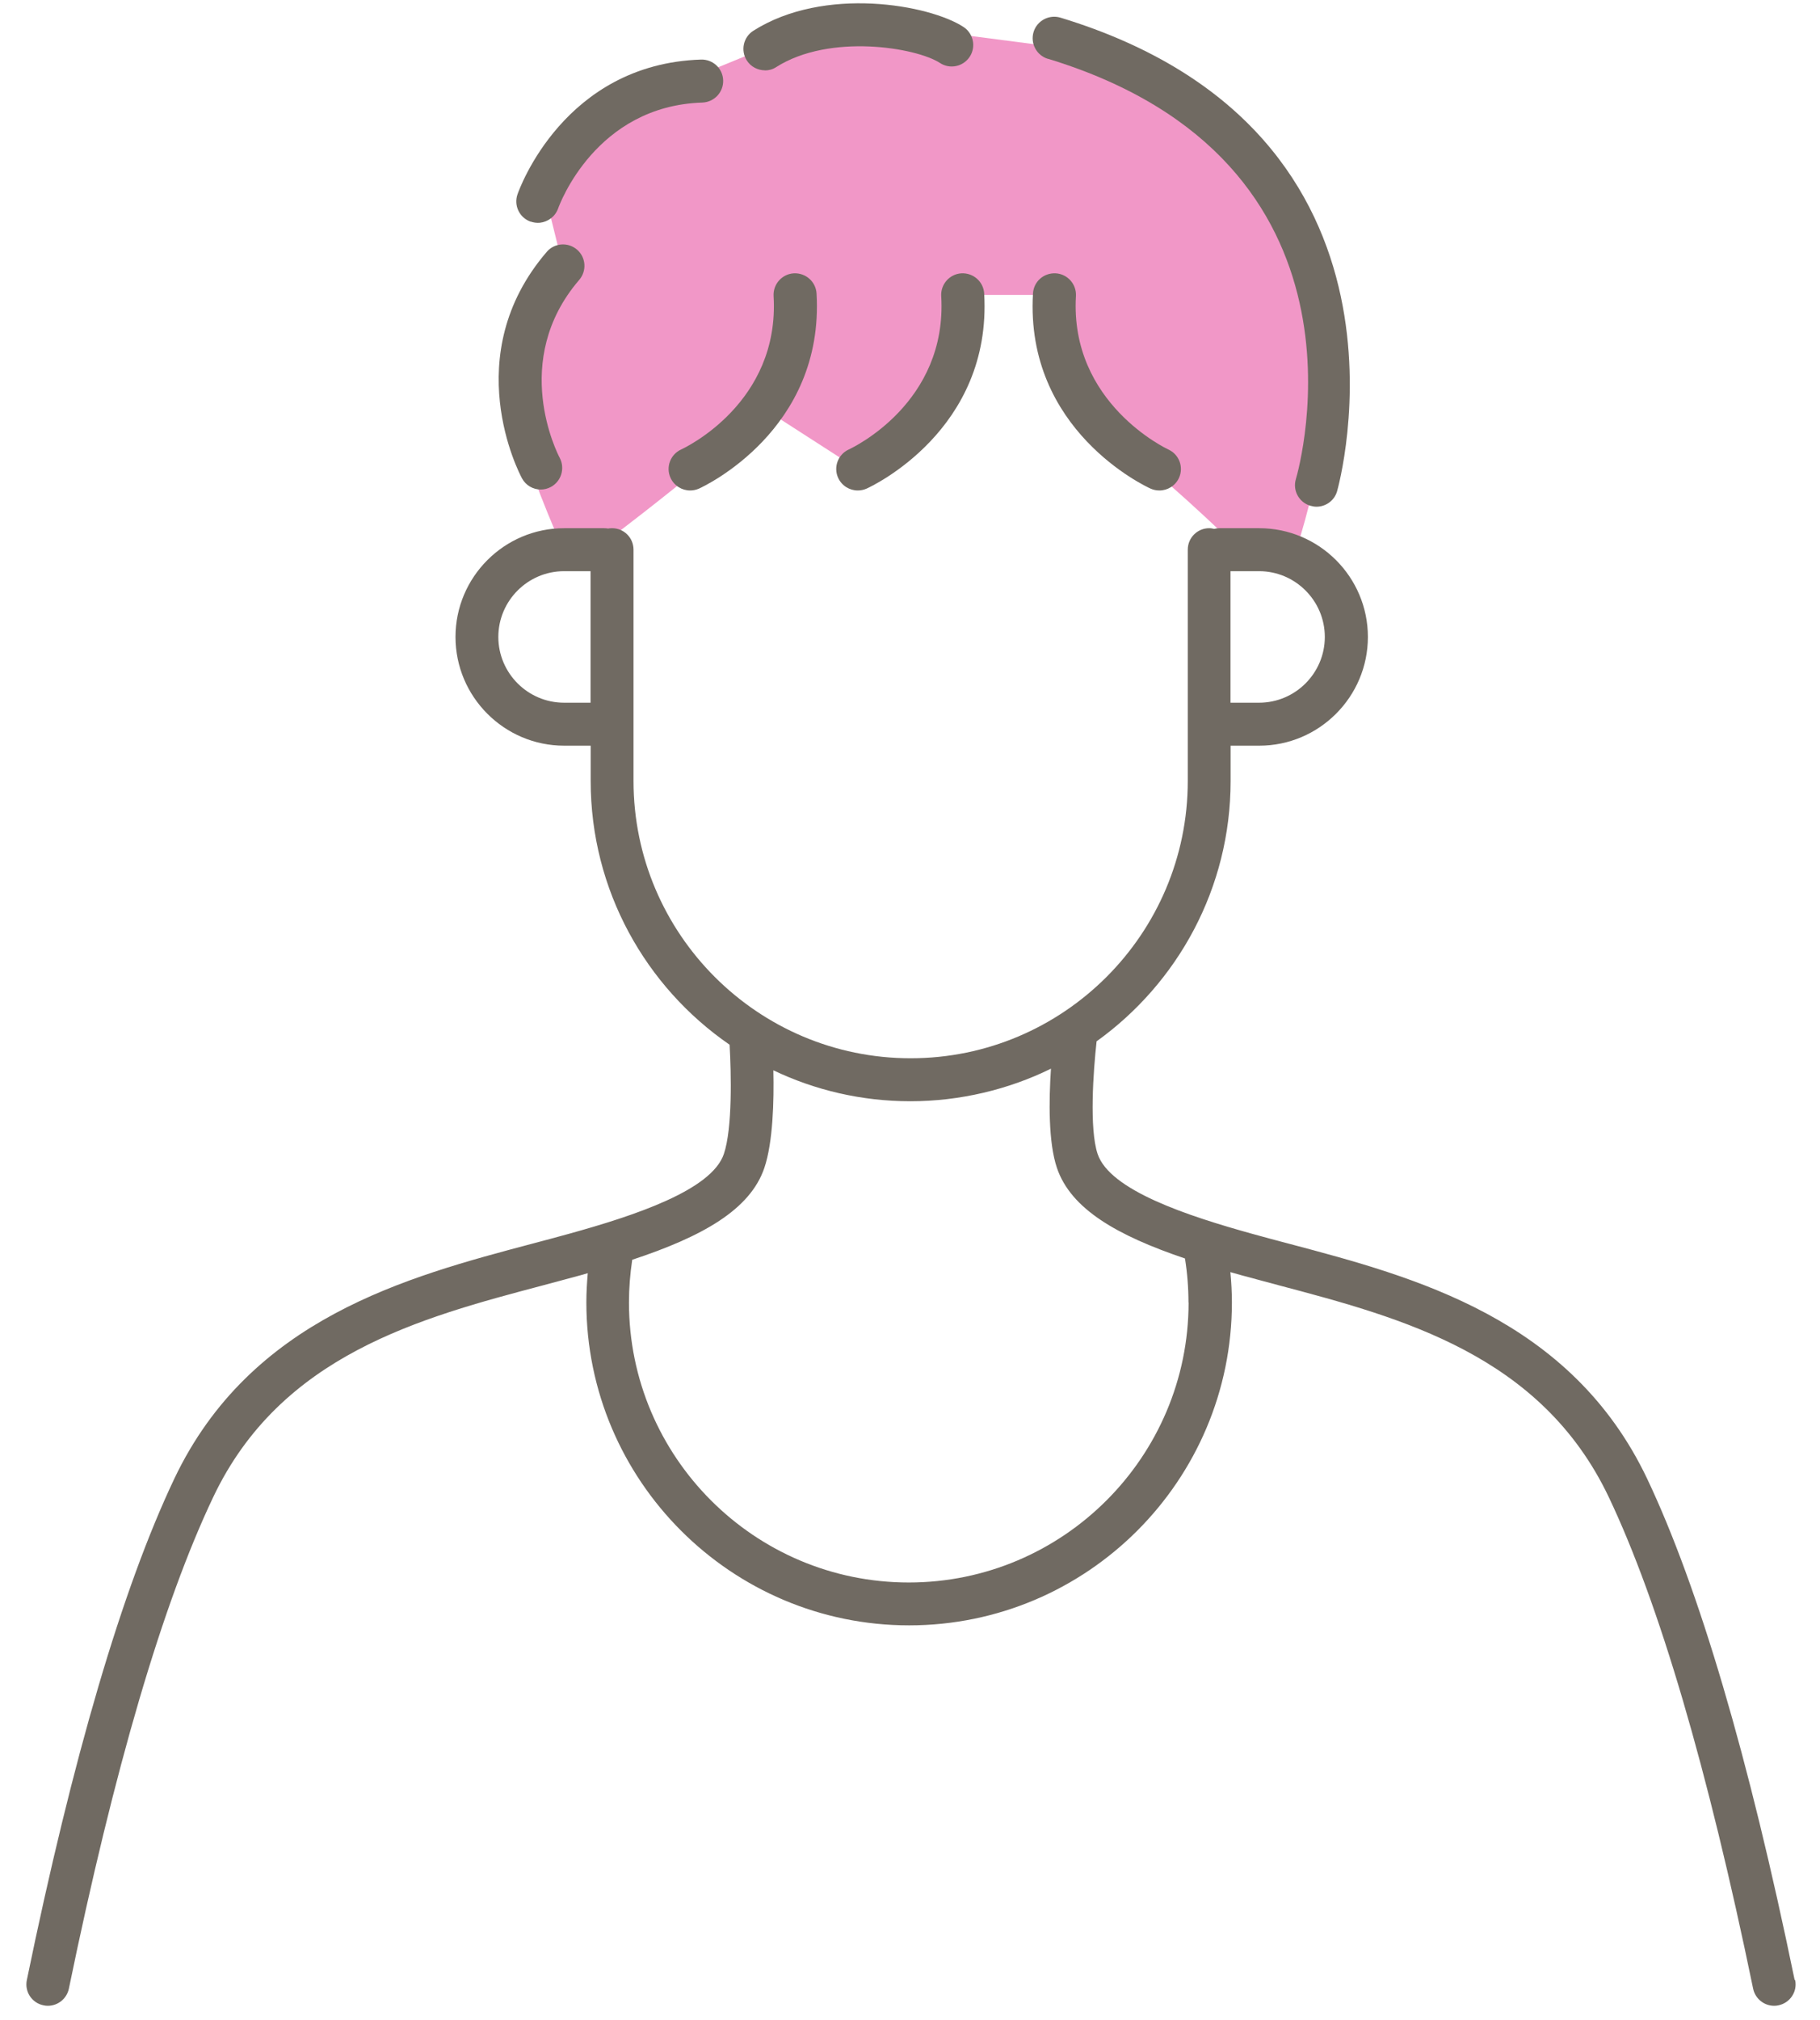 <?xml version="1.0" encoding="UTF-8"?><svg id="_レイヤー_1" xmlns="http://www.w3.org/2000/svg" viewBox="0 0 155.91 172.91"><defs><style>.cls-1{fill:#706a62;}.cls-2{fill:#f197c7;}</style></defs><path class="cls-2" d="M50.98,47.06s12.8-9.56,14.33-12.16l8.17,5.26s8.99-4,8.99-14.91h7.16s1.85,9.04,6.86,13.11c5.02,4.07,9.7,8.7,9.7,8.7h4.85s5.09-15.13,1.7-22.85c-3.39-7.72-6.42-13.9-19.04-19.76l-17.12-2.23-8.69.93-8.79,3.6s-9.81,2.14-12.82,8.2l1.93,7.81s-6.38,7.45-3.65,14.97c2.72,7.53,3.74,9.32,3.74,9.32h2.66Z"/><path class="cls-1" d="M153.74,169.52c-3.94-19.13-8.2-33.56-12.63-42.91-6.53-13.74-19.92-17.28-30.68-20.13-1.07-.28-2.11-.56-3.12-.84-5.63-1.56-12.23-3.74-13.28-6.84-.73-2.16-.37-7.14-.09-9.65,6.94-4.98,11.48-13.11,11.48-22.29v-3.02h2.45c5.13,0,9.31-4.18,9.31-9.31s-4.18-9.31-9.31-9.31h-3.42c-.15,0-.29.02-.43.06-.14-.03-.28-.06-.43-.06-1.02,0-1.84.82-1.84,1.84v19.8c0,13.09-10.65,23.74-23.74,23.74s-23.74-10.65-23.74-23.74v-19.8c0-1.02-.82-1.84-1.84-1.84-.12,0-.23.01-.34.03-.11-.02-.22-.03-.34-.03h-3.42c-5.13,0-9.31,4.18-9.31,9.31s4.18,9.31,9.31,9.31h2.27v3.02c0,9.36,4.72,17.64,11.9,22.58.14,2.43.25,7.17-.49,9.35-1.04,3.1-7.64,5.28-13.28,6.84-1.01.28-2.06.56-3.12.84-10.76,2.85-24.15,6.4-30.68,20.13-4.44,9.35-8.69,23.78-12.63,42.91-.21,1,.43,1.97,1.43,2.17.13.03.25.04.37.04.85,0,1.62-.6,1.8-1.47,3.88-18.84,8.04-32.99,12.36-42.07,5.79-12.2,17.75-15.36,28.3-18.15,1.08-.29,2.14-.57,3.16-.85.21-.06.42-.12.63-.18-.07.83-.12,1.66-.12,2.5,0,15.24,12.4,27.65,27.65,27.65s27.65-12.4,27.65-27.65c0-.87-.05-1.73-.13-2.59.32.09.63.18.96.27,1.02.28,2.08.56,3.16.85,10.55,2.79,22.5,5.96,28.3,18.15,4.31,9.08,8.47,23.23,12.36,42.07.18.87.95,1.47,1.8,1.47.12,0,.25-.01.37-.04,1-.21,1.64-1.18,1.43-2.17ZM113.49,54.53c0,3.1-2.53,5.63-5.63,5.63h-2.45v-11.26h2.45c3.1,0,5.63,2.53,5.63,5.63ZM48.32,60.16c-3.1,0-5.63-2.53-5.63-5.63s2.53-5.63,5.63-5.63h2.27v11.26h-2.27ZM101.82,111.51c0,13.21-10.75,23.97-23.97,23.97s-23.97-10.75-23.97-23.97c0-1.23.1-2.46.28-3.66,5.99-1.98,10.1-4.27,11.32-7.87.74-2.2.83-5.74.77-8.35,3.56,1.7,7.54,2.65,11.75,2.65s8.4-1,12.03-2.79c-.18,2.72-.23,6.3.51,8.49,1.19,3.53,5.17,5.8,10.97,7.76.2,1.24.3,2.51.3,3.78Z"/><path class="cls-1" d="M89.77,5.03c28.82,8.77,21.57,34.88,21.24,35.99-.29.97.27,2,1.25,2.28.17.05.35.08.52.08.79,0,1.53-.52,1.76-1.32.09-.31,8.65-30.71-23.7-40.55-.96-.29-2,.25-2.3,1.23-.29.97.25,2,1.23,2.3Z"/><path class="cls-1" d="M98.56,41.83c.25.11.5.16.76.16.7,0,1.37-.4,1.68-1.08.42-.93,0-2.02-.92-2.43-.08-.04-8.45-3.94-7.91-13.13.06-1.01-.71-1.89-1.73-1.95-1.04-.05-1.89.71-1.95,1.73-.69,11.69,9.63,16.5,10.07,16.7Z"/><path class="cls-1" d="M45.46,18.97c.26.09.52.12.78.1.69-.07,1.32-.52,1.57-1.22.13-.36,3.23-8.78,12.36-9.07,1.01-.04,1.81-.88,1.78-1.9-.03-1.02-.88-1.81-1.9-1.78-11.72.38-15.56,11.08-15.72,11.54-.33.96.17,2,1.13,2.34Z"/><path class="cls-1" d="M46.32,41.91c.29,0,.59-.07.87-.22.89-.48,1.23-1.59.76-2.49-.18-.34-4.29-8.31,1.67-15.24.66-.77.58-1.93-.19-2.59-.77-.66-1.93-.58-2.59.19-7.64,8.88-2.36,18.95-2.13,19.38.33.62.96.97,1.62.97Z"/><path class="cls-1" d="M80.63,25.35c.54,9.13-7.57,12.97-7.92,13.13-.92.42-1.33,1.51-.91,2.43.31.68.98,1.08,1.68,1.08.25,0,.51-.05.76-.16.44-.2,10.75-5.01,10.07-16.7-.06-1.01-.92-1.78-1.95-1.73-1.01.06-1.79.93-1.73,1.95Z"/><path class="cls-1" d="M58.35,38.48c-.92.42-1.33,1.51-.91,2.43.31.68.98,1.08,1.68,1.08.25,0,.51-.05.76-.16.44-.2,10.75-5.01,10.07-16.7-.06-1.01-.92-1.78-1.95-1.73-1.01.06-1.79.93-1.73,1.95.54,9.13-7.57,12.97-7.92,13.13Z"/><path class="cls-1" d="M65.52,6.03c.34,0,.68-.09.98-.29,4.59-2.91,11.99-1.67,14.02-.35.85.56,1.99.32,2.55-.53.56-.85.32-1.99-.53-2.55-2.92-1.91-11.93-3.53-18,.32-.86.54-1.11,1.68-.57,2.54.35.55.95.85,1.56.85Z"/></svg>
